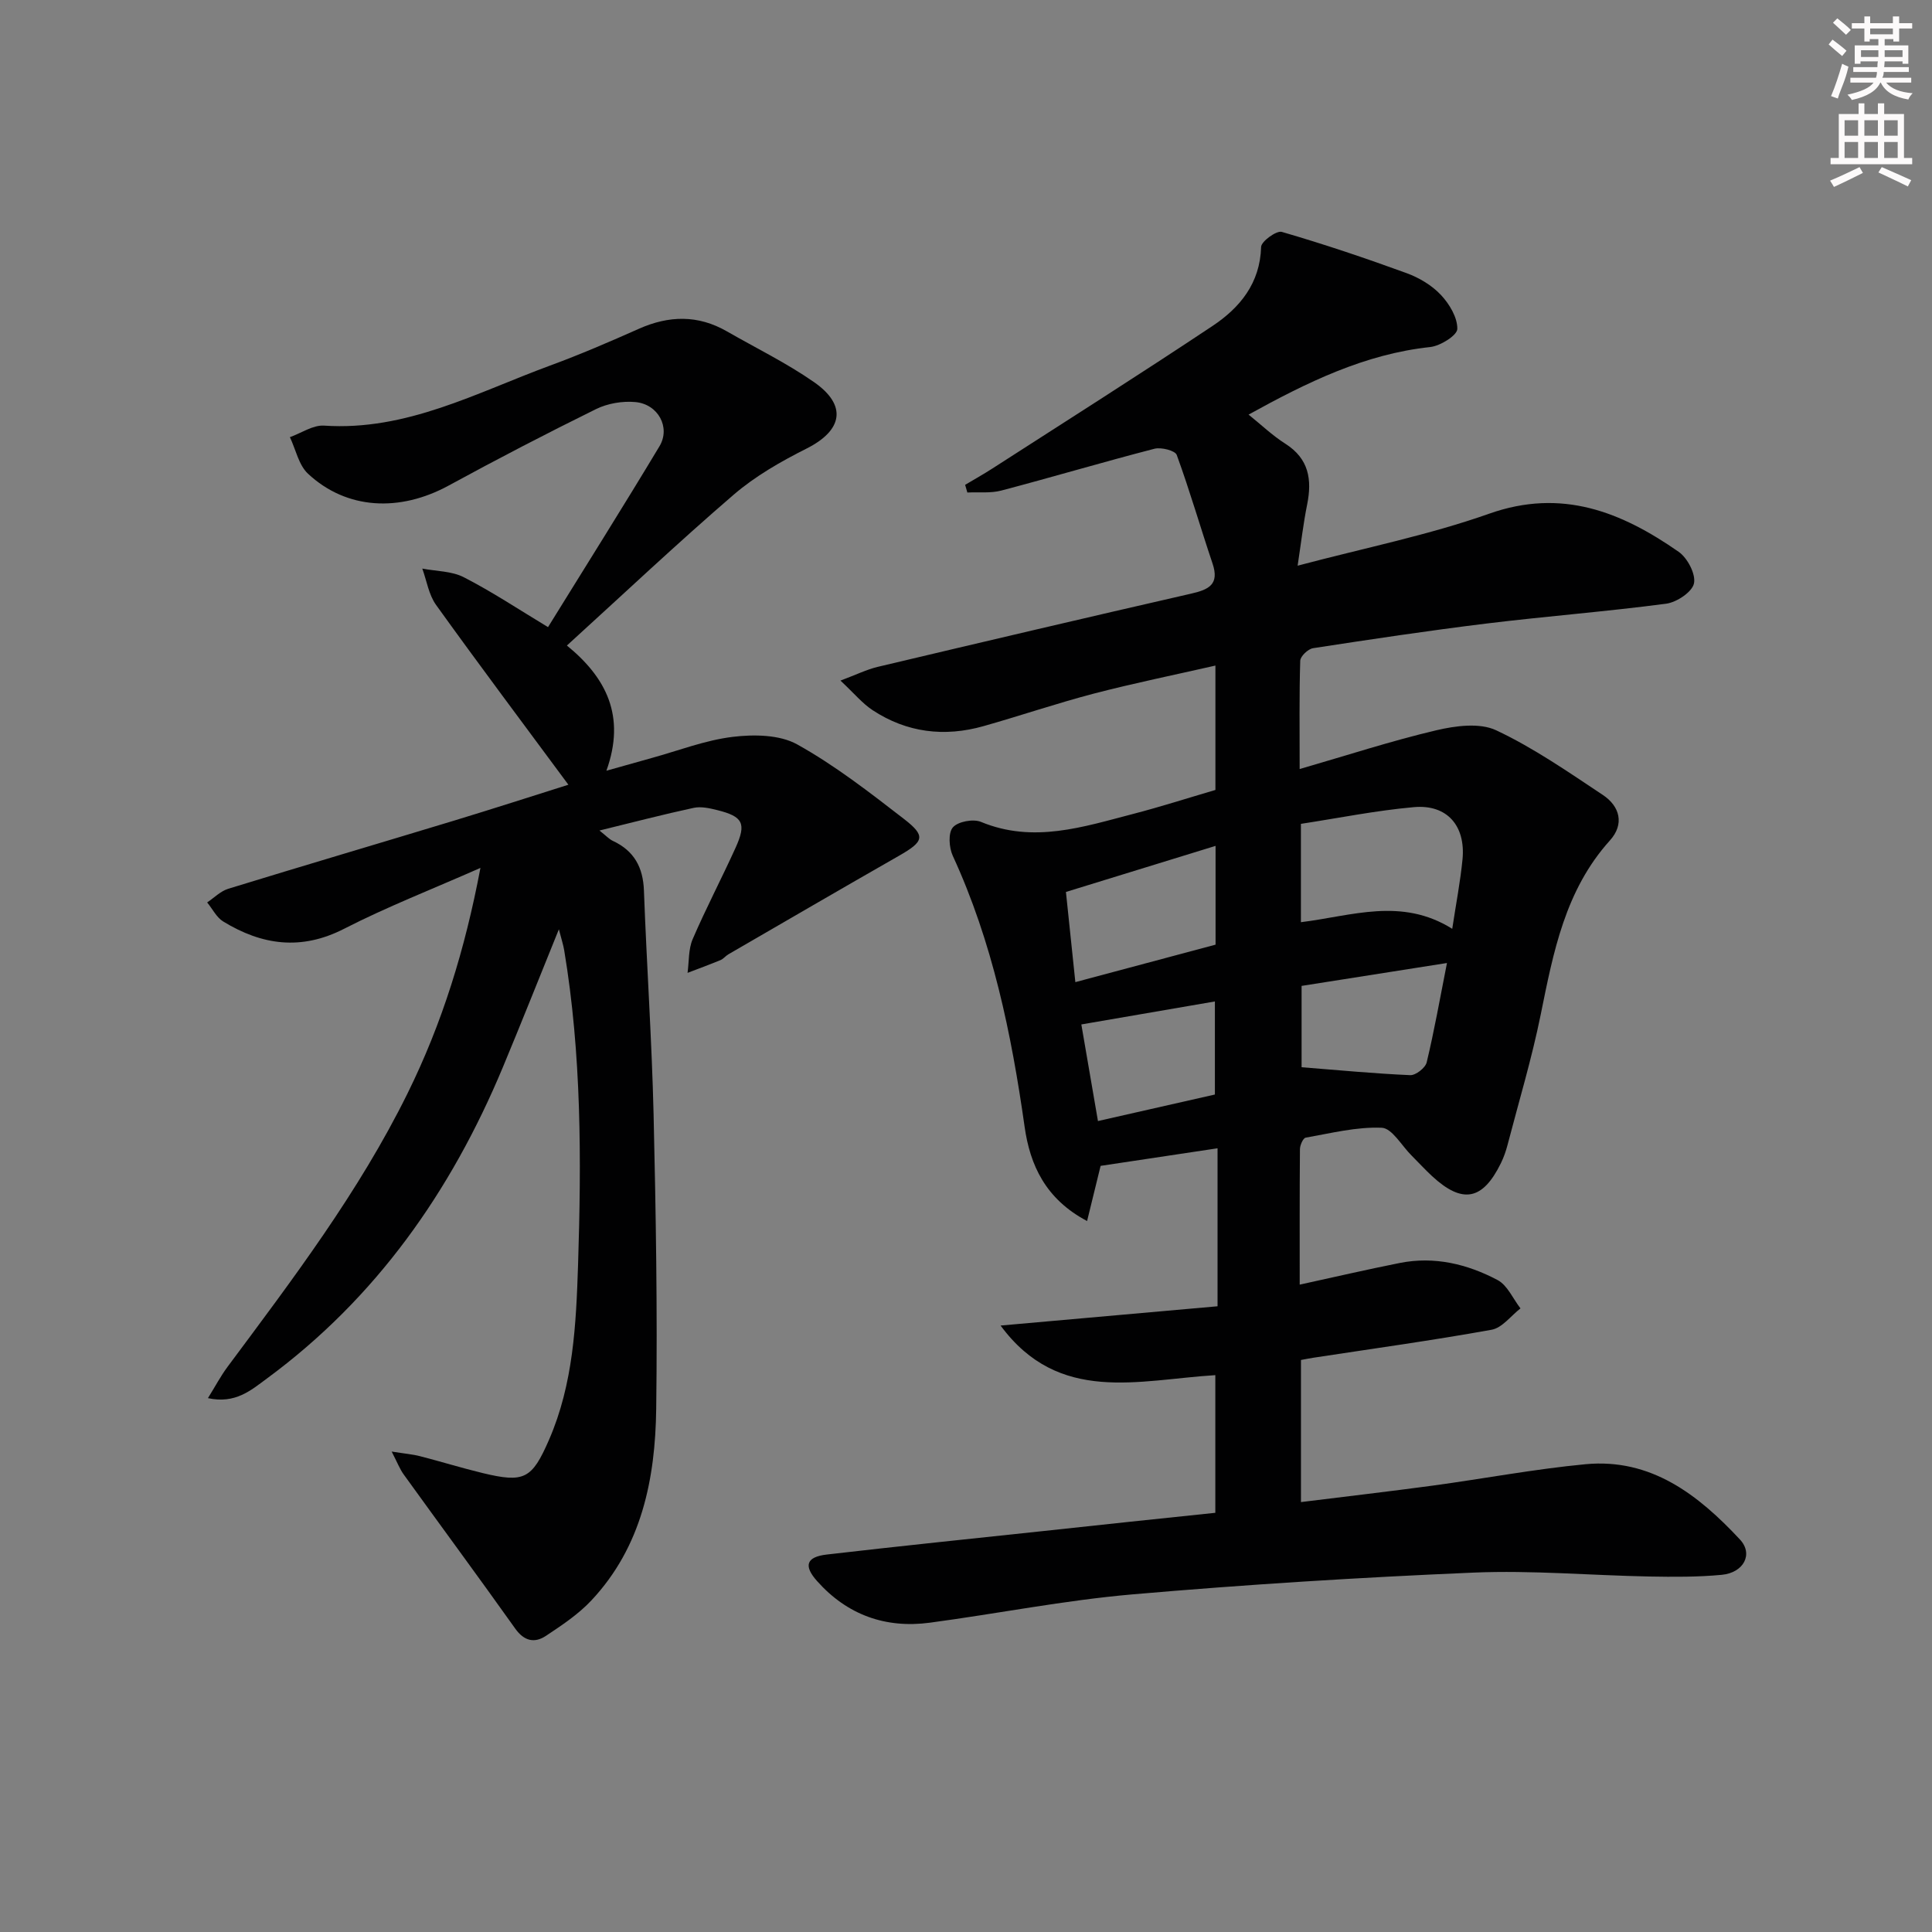 <svg enable-background="new 0 0 400 400" viewBox="0 0 400 400" xmlns="http://www.w3.org/2000/svg"><rect x="0" y="0" width="400" height="400" fill="#808080" stroke="none"/><path d="m251.62 313.21c0-10 0-19.27 0-28.5-15.9.97-32.39 6.11-44.46-10.27 15.05-1.34 30.11-2.67 44.92-3.99 0-11.25 0-21.52 0-32.71-8.52 1.28-16.43 2.47-24.21 3.64-.89 3.64-1.77 7.22-2.8 11.42-8.63-4.55-11.82-11.64-12.93-19.48-2.74-19.33-6.65-38.27-14.88-56.14-.78-1.7-.98-4.72.02-5.88 1.04-1.21 4.21-1.8 5.81-1.14 10.87 4.5 21.19 1.03 31.57-1.66 5.62-1.46 11.16-3.24 16.98-4.95 0-8.33 0-16.6 0-25.75-8.56 1.95-16.9 3.65-25.13 5.79-7.69 2.01-15.24 4.59-22.89 6.75-8.09 2.29-15.86 1.35-22.93-3.29-2.14-1.4-3.84-3.49-6.68-6.14 3.3-1.24 5.44-2.3 7.7-2.84 21.64-5.13 43.29-10.22 64.97-15.18 3.61-.83 5.81-1.91 4.37-6.2-2.52-7.48-4.71-15.09-7.42-22.5-.33-.91-3.22-1.64-4.62-1.28-10.6 2.74-21.09 5.86-31.68 8.65-2.23.59-4.7.3-7.05.41-.15-.53-.31-1.06-.46-1.59 1.87-1.12 3.78-2.18 5.61-3.36 15.22-9.8 30.52-19.49 45.59-29.52 5.68-3.78 9.87-8.84 10.08-16.38.03-1.14 3.18-3.43 4.28-3.11 8.71 2.53 17.32 5.43 25.84 8.54 2.6.95 5.24 2.52 7.11 4.52 1.76 1.87 3.44 4.68 3.39 7.04-.03 1.33-3.51 3.51-5.61 3.74-13.58 1.46-25.47 7.29-37.61 13.99 2.55 2.04 4.91 4.31 7.62 6.03 4.88 3.11 5.55 7.42 4.51 12.59-.78 3.85-1.23 7.77-1.97 12.66 13.91-3.69 27.11-6.33 39.67-10.77 15.06-5.32 27.37-.35 39.21 7.89 1.83 1.27 3.59 4.63 3.18 6.55-.38 1.78-3.58 3.91-5.76 4.2-12.35 1.63-24.78 2.59-37.15 4.1-12.01 1.47-23.98 3.27-35.95 5.11-1.04.16-2.63 1.67-2.66 2.6-.22 7.13-.12 14.27-.12 22.42 9.87-2.85 18.98-5.83 28.28-8.02 3.98-.94 8.99-1.61 12.41 0 7.74 3.64 14.89 8.61 22.06 13.37 3.56 2.36 4.53 6.06 1.49 9.43-9.28 10.29-11.71 23.12-14.33 36.05-1.84 9.09-4.53 18.01-6.87 26.99-.33 1.28-.78 2.56-1.36 3.75-3.78 7.74-7.98 8.53-14.28 2.7-1.47-1.36-2.81-2.84-4.23-4.25-2.05-2.03-4.04-5.66-6.18-5.75-5.22-.22-10.51 1.13-15.74 2.05-.54.09-1.18 1.54-1.19 2.37-.08 9.14-.05 18.27-.05 28.06 7.28-1.59 13.99-3.15 20.74-4.49 7.16-1.42 13.97.23 20.23 3.54 2.04 1.08 3.18 3.86 4.74 5.87-1.98 1.53-3.79 4.03-5.98 4.42-12.24 2.21-24.57 3.91-36.87 5.79-.79.12-1.58.28-2.6.47v29.42c9.31-1.16 18.34-2.2 27.35-3.42 10.53-1.43 21-3.42 31.57-4.42 13.59-1.28 23.37 6.37 31.96 15.58 2.84 3.04.77 6.89-3.76 7.32-4.96.47-9.98.44-14.97.35-12.15-.23-24.32-1.32-36.42-.81-23.57 1-47.13 2.47-70.63 4.51-14.04 1.22-27.94 3.99-41.92 5.86-9.21 1.23-17.13-1.62-23.36-8.61-2.85-3.19-2.23-5.01 2-5.5 15.01-1.74 30.05-3.29 45.08-4.89 11.69-1.28 23.41-2.5 35.37-3.75zm49.05-120.91c.79-5.22 1.68-9.79 2.13-14.4.66-6.95-3.22-11.4-10.06-10.79-7.86.7-15.64 2.27-23.4 3.46v20.36c10.49-1.28 20.81-5.22 31.33 1.37zm-79.98-7.63c.65 6.26 1.28 12.22 1.95 18.67 10.19-2.72 19.57-5.23 29.03-7.76 0-6.73 0-13.13 0-20.45-10.4 3.21-20.31 6.26-30.98 9.54zm78.89 14.71c-10.9 1.71-20.62 3.24-30.1 4.74v16.84c7.83.62 15.15 1.32 22.49 1.64 1.14.05 3.14-1.51 3.41-2.65 1.57-6.53 2.73-13.14 4.2-20.57zm-75.7 12.72c1.08 6.26 2.22 12.9 3.44 20 8.43-1.91 16.43-3.73 24.21-5.49 0-6.81 0-13.01 0-19.27-9.19 1.58-17.96 3.09-27.65 4.76z" fill="#010102"/><path d="m113.46 129.84c7.77-12.56 15.56-24.93 23.08-37.45 2.34-3.91-.29-8.73-5.01-9.15-2.66-.24-5.74.28-8.13 1.46-10.27 5.06-20.44 10.34-30.49 15.82-10.17 5.55-21.16 5-29.14-2.44-1.93-1.8-2.53-5.01-3.75-7.57 2.36-.84 4.78-2.54 7.07-2.39 17.05 1.15 31.6-6.84 46.79-12.43 6.23-2.29 12.35-4.93 18.42-7.63 6.2-2.75 12.21-2.89 18.17.53 6.04 3.47 12.36 6.55 18.06 10.52 6.93 4.82 5.94 10-1.54 13.76-5.31 2.67-10.63 5.71-15.1 9.56-11.6 9.98-22.73 20.49-34.52 31.22 8.14 6.64 12.24 14.61 8.18 25.92 3.54-.99 6.43-1.82 9.33-2.62 5.6-1.54 11.12-3.7 16.82-4.39 4.38-.53 9.7-.47 13.35 1.56 7.8 4.34 14.96 9.91 22.06 15.4 4.64 3.58 4.21 4.69-1.02 7.68-11.8 6.74-23.54 13.58-35.3 20.39-.57.33-1.01.93-1.6 1.18-2.26.93-4.55 1.78-6.84 2.65.32-2.34.16-4.89 1.06-6.98 2.76-6.41 6.02-12.6 8.9-18.96 2.26-5.01 1.51-6.43-3.79-7.75-1.59-.4-3.37-.8-4.91-.47-6.28 1.35-12.5 2.98-19.5 4.69 1.35 1.06 1.98 1.77 2.76 2.14 4.41 2.05 6.28 5.47 6.45 10.31.57 15.46 1.63 30.9 2 46.36.47 20.31.81 40.63.54 60.93-.19 14.51-2.99 28.55-13.44 39.68-2.69 2.86-6.08 5.12-9.38 7.31-2.35 1.56-4.51 1.12-6.37-1.5-7.61-10.7-15.41-21.26-23.09-31.91-.81-1.12-1.31-2.46-2.49-4.74 2.74.44 4.34.56 5.87.96 4.33 1.11 8.61 2.44 12.96 3.49 8.63 2.08 10.21 1.24 13.75-6.89 5.03-11.56 5.61-23.93 6.01-36.2.7-21.79.73-43.59-2.88-65.21-.19-1.12-.56-2.21-1.09-4.28-4.1 10.12-7.78 19.4-11.62 28.61-10.72 25.68-26.24 47.77-48.86 64.42-3.25 2.39-6.49 5.28-12.18 4.04 1.53-2.46 2.64-4.57 4.05-6.47 13.51-18.16 27.18-36.17 37.27-56.61 7.18-14.54 11.9-29.79 15.1-46.7-9.96 4.4-19.34 8.05-28.24 12.61-8.89 4.55-17 3.38-25.01-1.51-1.39-.85-2.23-2.61-3.33-3.95 1.45-.97 2.77-2.34 4.37-2.83 15.55-4.78 31.16-9.38 46.72-14.1 8.22-2.5 16.4-5.14 23.7-7.44-9.18-12.42-18.42-24.73-27.4-37.23-1.51-2.1-1.93-4.99-2.85-7.52 2.89.56 6.1.5 8.61 1.8 5.89 3.02 11.43 6.71 17.42 10.32z" fill="#010102"/><g fill="#fcfafa"><path d="m378.6 9.2.8-1c.9.7 1.9 1.4 2.9 2.3l-.9 1.1c-1.1-.9-2-1.7-2.8-2.4zm.5 10.7c.9-2.1 1.6-4.3 2.3-6.7.4.2.8.4 1.3.6-.7 3.1-1.5 4.3-2.2 6.6zm.4-15.2.9-.9c1 .8 2 1.6 2.8 2.4l-1 1c-1-.9-1.9-1.8-2.7-2.5zm12.5-1.3h1.2v1.4h2.7v1.1h-2.7v2.7h-1.2v-.5h-1.8v1.3h4.9v3.8h-1.2v-.5h-3.7c0 .4-.1.9-.1 1.2h5.1v1h-5.2c0 .5-.1.9-.3 1.2h6v1h-5.2c1.1 1.3 2.9 2 5.5 2.2-.4.4-.7.8-.9 1.3-2.9-.5-4.8-1.6-5.7-3.5h-.1c-.8 1.7-2.7 2.9-5.9 3.6-.2-.4-.6-.8-.9-1.1 2.8-.6 4.6-1.4 5.4-2.5h-4.8v-1h5.3c.1-.3.2-.7.2-1.2h-4.9v-1h5c0-.4 0-.8.1-1.2h-3.6v.5h-1.2v-3.8h4.9v-1.3h-1.8v.5h-1.1v-2.7h-2.6v-1.1h2.6v-1.4h1.2v1.4h4.7v-1.4zm-6.7 8.4h3.6c0-.4 0-.9 0-1.4h-3.6zm1.9-4.7h4.7v-1.2h-4.7zm6.7 3.3h-3.7v1.4h3.7z"/><path d="m384.7 21.4h1.3v2.2h2.8v-2.2h1.3v2.2h4.1v9.1h1.7v1.3h-16.9v-1.3h1.7v-9.1h4.1v-2.2zm.3 13.2.7 1.2c-1.8.9-3.8 1.9-6 2.9-.2-.4-.5-.8-.8-1.3 2.4-1 4.4-2 6.1-2.8zm-3.1-6.5h2.8v-3.2h-2.8zm0 4.6h2.8v-3.3h-2.8v3.2zm4.1-4.6h2.8v-3.2h-2.8zm0 4.6h2.8v-3.3h-2.8zm3.6 1.9c2.1.9 4.1 1.8 6.1 2.7l-.7 1.3c-2.2-1.1-4.2-2-6.1-2.9zm3.3-9.7h-2.8v3.2h2.8zm-2.8 7.8h2.8v-3.3h-2.8z"/></g></svg>
